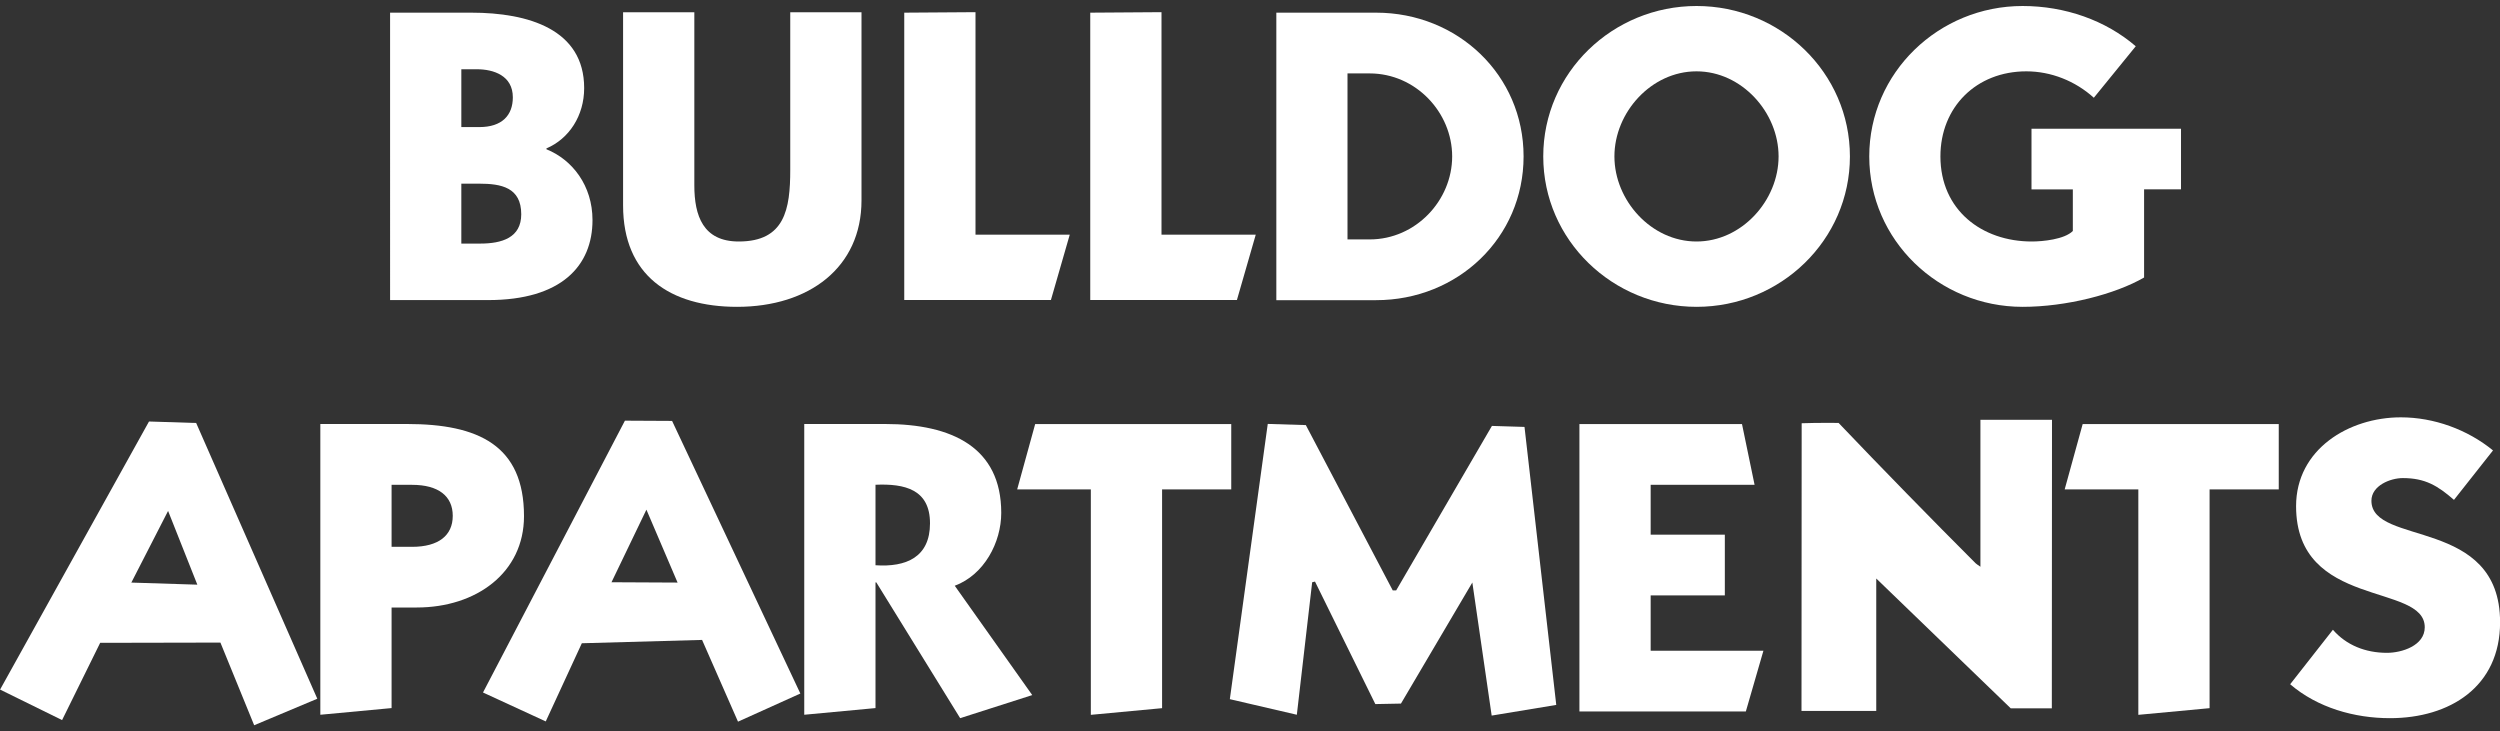 <?xml version="1.0" encoding="UTF-8"?>
<svg id="logos" xmlns="http://www.w3.org/2000/svg" viewBox="0 0 300 87.75">
  <rect x="0" y="0" width="300" height="87.75" fill="#333333" stroke="none"/>
  <defs>
    <style>
      .cls-1 {
        fill: #fff;
        stroke-width: 0px;
      }
    </style>
  </defs>
  <g>
    <path class="cls-1" d="M168.1,84.43c-1.07.02-2.08.04-3.06.06-2.45-4.96-4.84-9.83-7.24-14.7-.11.03-.23.05-.34.08-.61,5.27-1.22,10.54-1.84,15.9-2.76-.64-5.45-1.27-8.04-1.87,1.52-11.04,3.03-21.98,4.55-33.03l4.57.14c3.44,6.54,6.94,13.19,10.43,19.84.14,0,.27,0,.41,0,3.82-6.55,7.63-13.11,11.49-19.74l3.91.12c1.27,11.1,2.53,22.15,3.81,33.36-2.5.41-5.01.83-7.75,1.28-.77-5.27-1.52-10.45-2.32-15.97-2.92,4.95-5.71,9.68-8.56,14.52Z"/>
    <path class="cls-1" d="M237.65,68.01c0-5.98,0-11.7,0-17.63h8.59c0,11.42-.01,22.97-.02,34.62h-4.93c-5.42-5.23-10.8-10.43-16.14-15.58,0,5.12,0,10.41,0,15.89h-8.97c0-11.4.01-22.89.02-34.52,1.88-.07,4.43-.04,4.43-.04,5.04,5.29,11.26,11.66,16.43,16.83.1.1.24.18.59.43Z"/>
    <path class="cls-1" d="M96.05,83.22c-2.48,1.12-4.89,2.2-7.49,3.38-1.44-3.28-2.85-6.5-4.31-9.81-4.79.13-9.57.27-14.43.4-1.44,3.12-2.87,6.21-4.33,9.38-2.58-1.19-5.09-2.34-7.53-3.47,5.68-10.88,11.3-21.64,17.03-32.62l5.66.03c5.1,10.85,10.21,21.7,15.39,32.71ZM81.31,69.91c-1.29-3.02-2.45-5.74-3.74-8.75-1.48,3.08-2.83,5.89-4.19,8.71,2.67.01,5.15.03,7.93.04Z"/>
    <path class="cls-1" d="M38.07,83.85c-2.5,1.05-4.94,2.08-7.57,3.18-1.36-3.32-2.68-6.58-4.05-9.92-4.79,0-9.58.02-14.43.03-1.52,3.08-3.03,6.14-4.57,9.27-2.55-1.25-5.03-2.47-7.44-3.66,5.96-10.73,11.86-21.34,17.87-32.17l5.66.18c4.82,10.97,9.64,21.95,14.54,33.1ZM23.68,70.16c-1.21-3.06-2.3-5.8-3.51-8.85-1.56,3.04-2.98,5.81-4.41,8.6,2.67.08,5.15.16,7.92.25Z"/>
    <path class="cls-1" d="M38.44,50.88h10.41c8.55,0,14.03,2.56,14.03,11.06,0,6.79-5.73,10.96-12.87,10.96h-3.02v12.07l-8.55.8v-34.89ZM46.99,65.62h2.46c3.17,0,4.88-1.36,4.88-3.72s-1.71-3.72-4.88-3.72h-2.46v7.44Z"/>
    <path class="cls-1" d="M96.52,50.88h9.7c8.04,0,13.93,2.82,13.93,10.66,0,3.57-2.06,7.44-5.58,8.75l9.3,13.12-8.65,2.77-10.06-16.29h-.1v15.08l-8.55.8v-34.89ZM105.06,67.83c3.67.25,6.54-.96,6.54-5.03s-3.02-4.78-6.54-4.63v9.65Z"/>
    <path class="cls-1" d="M122.06,58.73l2.16-7.84h23.53v7.84h-8.3v26.25l-8.55.8v-27.05h-8.85Z"/>
    <path class="cls-1" d="M189.53,85.38v-34.49h19.51l1.51,7.29h-12.47v5.98h8.9v7.29h-8.9v6.64h13.53l-2.11,7.29h-19.96Z"/>
    <path class="cls-1" d="M247.76,58.73l2.16-7.84h23.53v7.84h-8.3v26.25l-8.55.8v-27.05h-8.85Z"/>
    <path class="cls-1" d="M294.47,59.98c-1.96-1.71-3.47-2.61-6.13-2.61-1.51,0-3.77.91-3.77,2.72,0,5.48,15.44,1.91,15.44,14.58,0,7.74-6.03,11.51-13.22,11.51-4.27,0-8.7-1.26-11.97-4.07l5.13-6.54c1.61,1.86,3.92,2.77,6.49,2.77,1.76,0,4.53-.85,4.53-3.07,0-5.38-15.44-2.16-15.44-14.53,0-6.84,6.34-10.66,12.57-10.66,3.97,0,7.99,1.46,11.06,3.97l-4.68,5.93Z"/>
  </g>
  <g>
    <path class="cls-1" d="M56.57,1.52c6.84,0,13.53,2.01,13.53,9.05,0,3.32-1.81,6.08-4.53,7.24v.1c3.12,1.26,5.53,4.37,5.53,8.5,0,5.48-3.72,9.6-12.52,9.6h-11.77V1.52h9.75ZM55.36,15.25h2.16c2.72,0,4.02-1.41,4.02-3.57,0-2.61-2.31-3.37-4.32-3.37h-1.86v6.94ZM55.36,29.23h2.26c2.61,0,4.93-.7,4.93-3.52,0-3.22-2.41-3.67-5.03-3.67h-2.16v7.19Z"/>
    <path class="cls-1" d="M103.38,24.05c0,8.04-6.28,12.77-14.93,12.77-8.04,0-13.68-3.77-13.68-12.17V1.47h8.55v20.77c0,3.67,1.06,6.74,5.33,6.74,5.53,0,6.18-3.87,6.18-8.6V1.47h8.55v22.58Z"/>
    <path class="cls-1" d="M108.51,36.02V1.52l8.55-.06v26.7h11.31l-2.26,7.84h-17.6Z"/>
    <path class="cls-1" d="M130.83,36.02V1.52l8.55-.06v26.7h11.31l-2.26,7.84h-17.6Z"/>
    <path class="cls-1" d="M153.16,1.52h11.97c9.8,0,17.7,7.49,17.7,17.25s-7.89,17.25-17.7,17.25h-11.97V1.52ZM161.7,28.73h2.66c5.53,0,9.9-4.68,9.9-9.96s-4.37-9.96-9.9-9.96h-2.66v19.91Z"/>
    <path class="cls-1" d="M221.99,18.77c0,10.06-8.35,18.05-18.4,18.05s-18.4-7.99-18.4-18.05S193.53.72,203.59.72s18.4,7.99,18.4,18.05ZM193.73,18.77c0,5.28,4.42,10.21,9.85,10.21s9.85-4.93,9.85-10.21-4.42-10.21-9.85-10.21-9.85,4.93-9.85,10.21Z"/>
    <path class="cls-1" d="M261.72,15.45h-17.94s0,7.28,0,7.28h4.96v4.99c-1.01,1.01-3.62,1.26-4.93,1.26-5.98,0-10.96-3.77-10.96-10.21,0-5.93,4.32-10.21,10.31-10.21,2.97,0,5.88,1.16,8.1,3.17l5.03-6.18c-3.62-3.12-8.5-4.83-13.58-4.83-10.06,0-18.4,7.99-18.4,18.05s8.35,18.05,18.4,18.05c5.23,0,11.11-1.51,14.58-3.52v-10.58h4.43v-7.27Z"/>
  </g>
</svg>